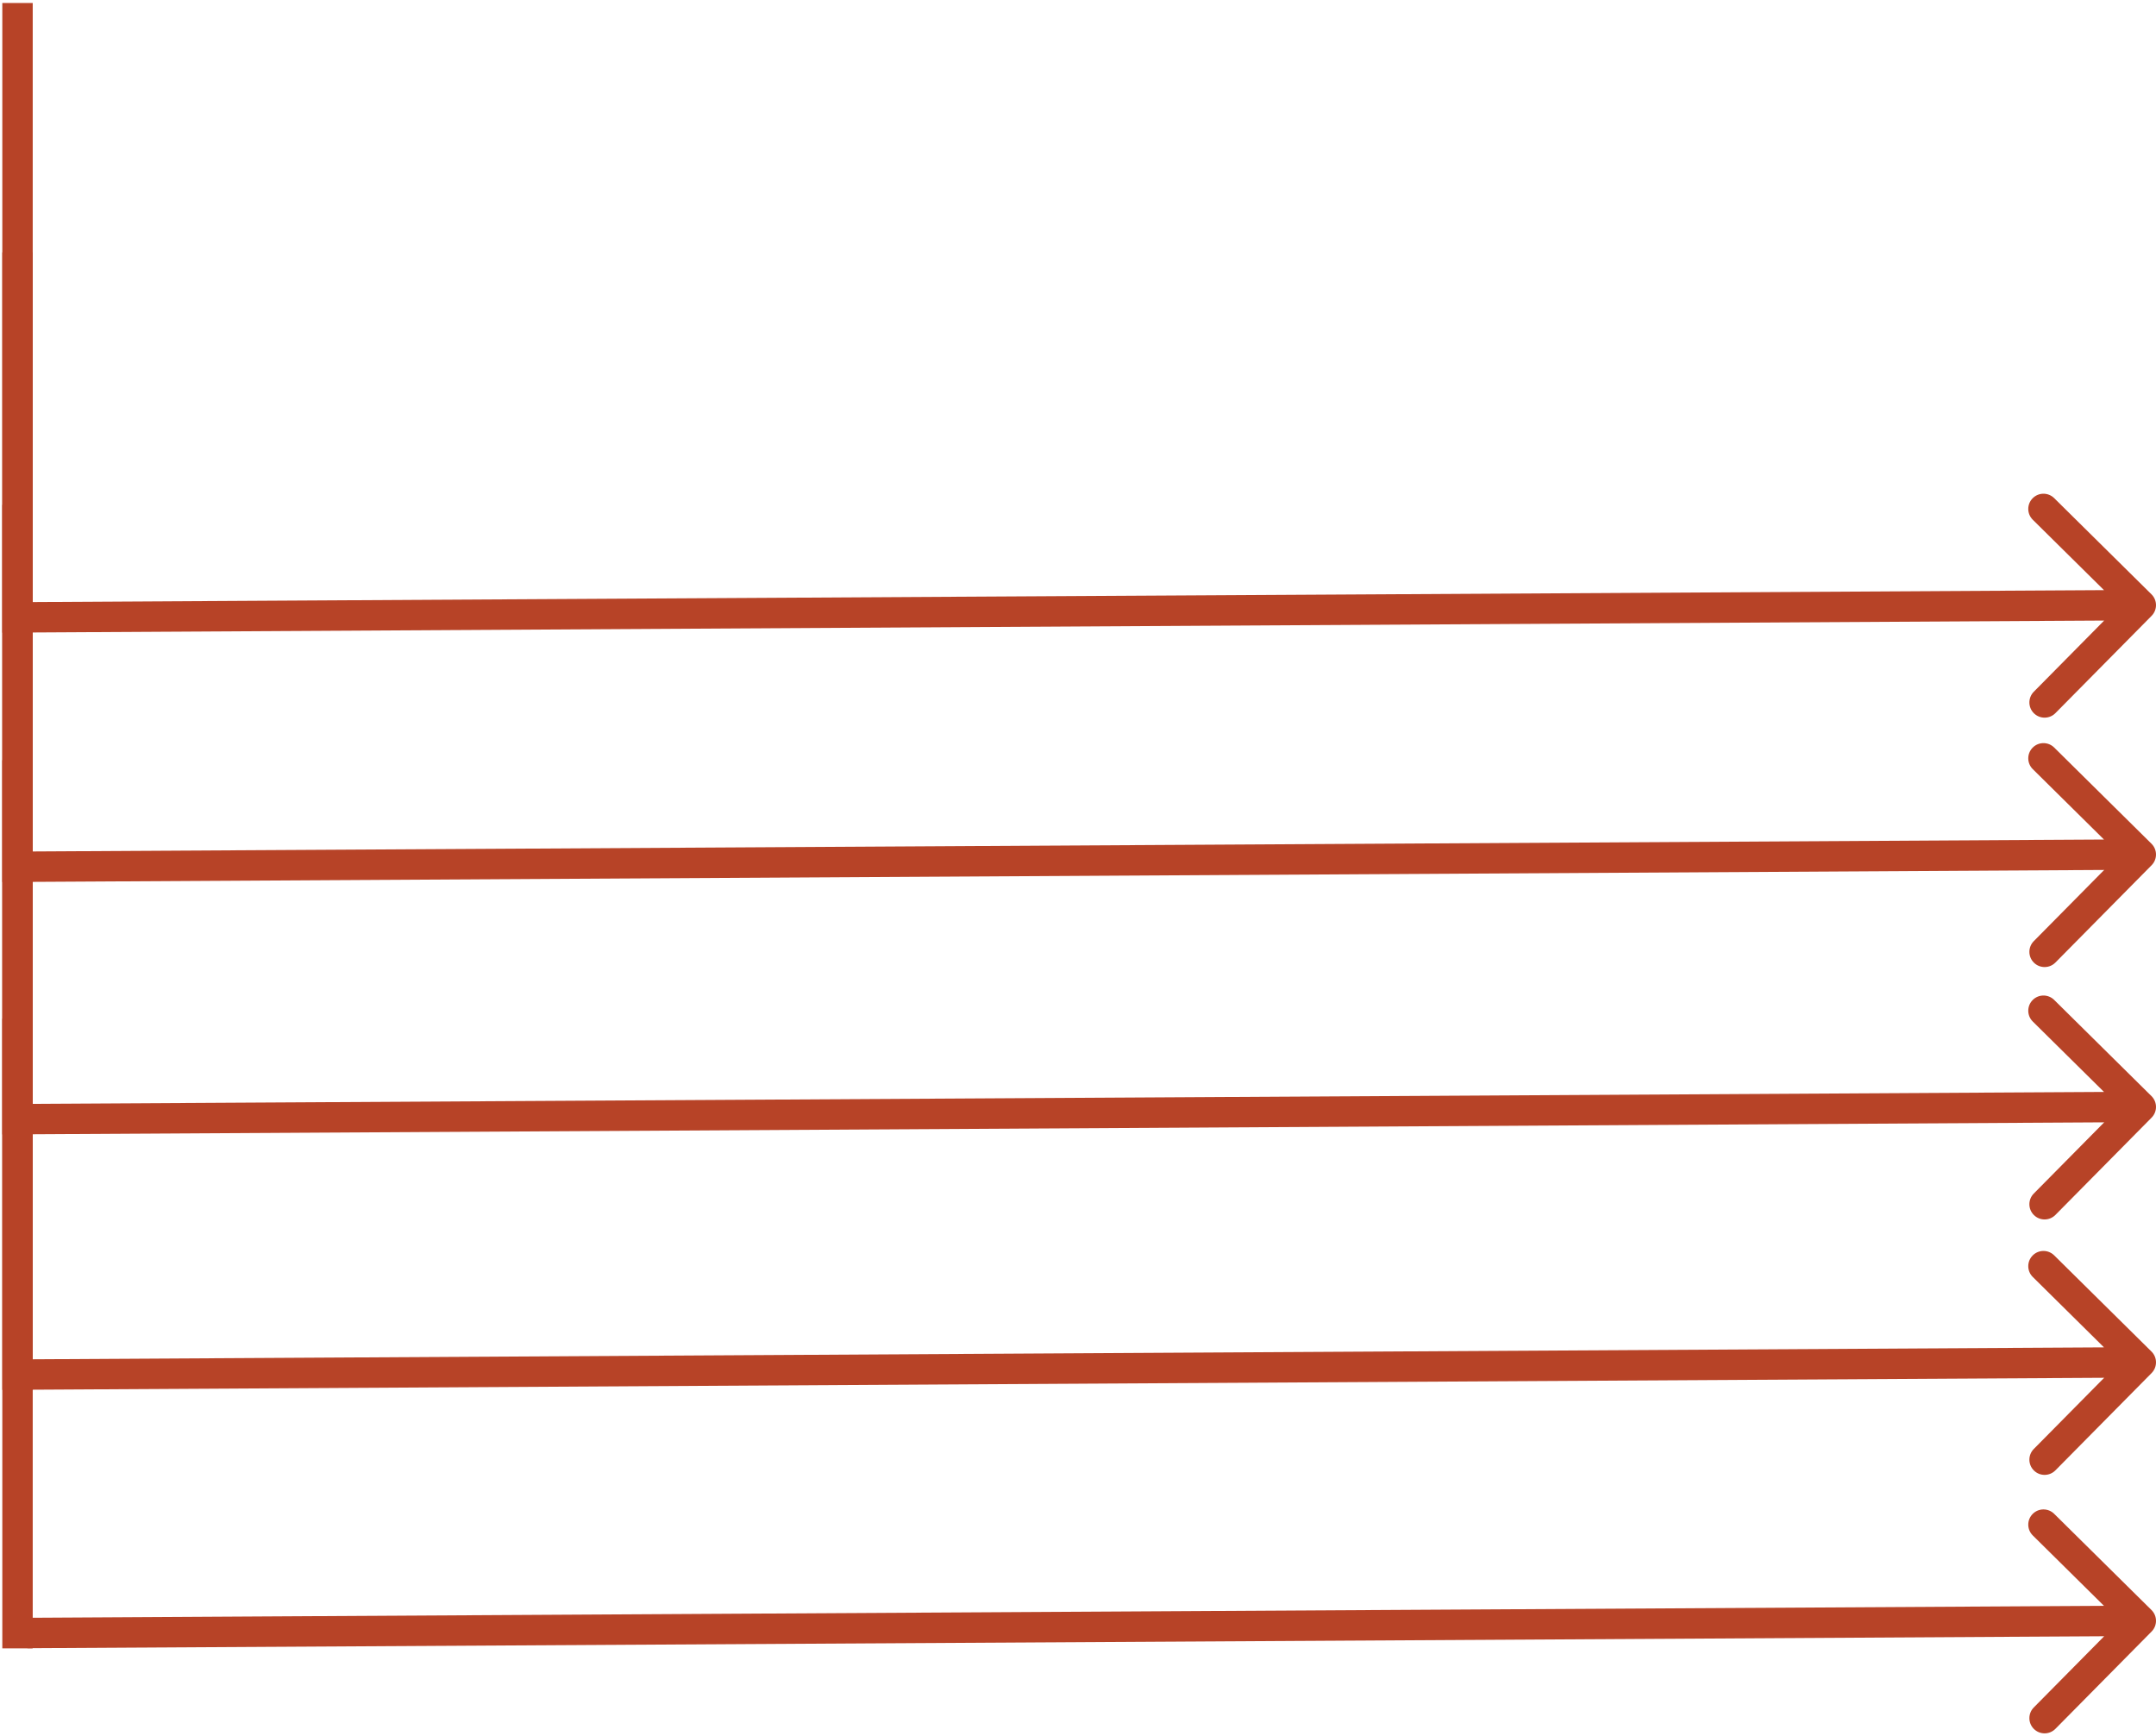 <?xml version="1.0" encoding="UTF-8"?> <svg xmlns="http://www.w3.org/2000/svg" width="709" height="571" viewBox="0 0 709 571" fill="none"> <path d="M707.556 202.515C709.497 200.551 709.479 197.386 707.515 195.444L675.513 163.808C673.549 161.867 670.383 161.885 668.442 163.849C666.5 165.813 666.519 168.978 668.482 170.92L696.929 199.041L668.808 227.487C666.867 229.451 666.885 232.617 668.849 234.558C670.813 236.5 673.978 236.481 675.92 234.518L707.556 202.515ZM9.029 208L704.029 204L703.971 194L8.971 198L9.029 208Z" fill="#B74327"></path> <line x1="5.761" y1="208.051" x2="5.761" y2="0.985" stroke="#B74327" stroke-width="10"></line> <path d="M707.556 284.53C709.497 282.566 709.479 279.401 707.515 277.459L675.513 245.823C673.549 243.882 670.383 243.9 668.442 245.864C666.5 247.828 666.519 250.993 668.482 252.935L696.929 281.056L668.808 309.502C666.867 311.466 666.885 314.632 668.849 316.573C670.813 318.515 673.978 318.497 675.92 316.533L707.556 284.53ZM9.029 290.015L704.029 286.015L703.971 276.015L8.971 280.015L9.029 290.015Z" fill="#B74327"></path> <line x1="5.761" y1="290.066" x2="5.761" y2="83" stroke="#B74327" stroke-width="10"></line> <path d="M707.556 367.53C709.497 365.566 709.479 362.401 707.515 360.459L675.513 328.823C673.549 326.882 670.383 326.9 668.442 328.864C666.5 330.828 666.519 333.993 668.482 335.935L696.929 364.056L668.808 392.502C666.867 394.466 666.885 397.632 668.849 399.573C670.813 401.515 673.978 401.497 675.92 399.533L707.556 367.53ZM9.029 373.015L704.029 369.015L703.971 359.015L8.971 363.015L9.029 373.015Z" fill="#B74327"></path> <line x1="5.761" y1="373.066" x2="5.761" y2="166" stroke="#B74327" stroke-width="10"></line> <path d="M707.556 451.53C709.497 449.566 709.479 446.401 707.515 444.459L675.513 412.823C673.549 410.882 670.383 410.9 668.442 412.864C666.5 414.828 666.519 417.993 668.482 419.935L696.929 448.056L668.808 476.502C666.867 478.466 666.885 481.632 668.849 483.573C670.813 485.515 673.978 485.497 675.92 483.533L707.556 451.53ZM9.029 457.015L704.029 453.015L703.971 443.015L8.971 447.015L9.029 457.015Z" fill="#B74327"></path> <line x1="5.761" y1="457.066" x2="5.761" y2="250" stroke="#B74327" stroke-width="10"></line> <path d="M707.556 536.53C709.497 534.566 709.479 531.401 707.515 529.459L675.513 497.823C673.549 495.882 670.383 495.9 668.442 497.864C666.5 499.828 666.519 502.993 668.482 504.935L696.929 533.056L668.808 561.502C666.867 563.466 666.885 566.632 668.849 568.573C670.813 570.515 673.978 570.497 675.92 568.533L707.556 536.53ZM9.029 542.015L704.029 538.015L703.971 528.015L8.971 532.015L9.029 542.015Z" fill="#B74327"></path> <line x1="5.761" y1="542.066" x2="5.761" y2="335" stroke="#B74327" stroke-width="10"></line> </svg> 